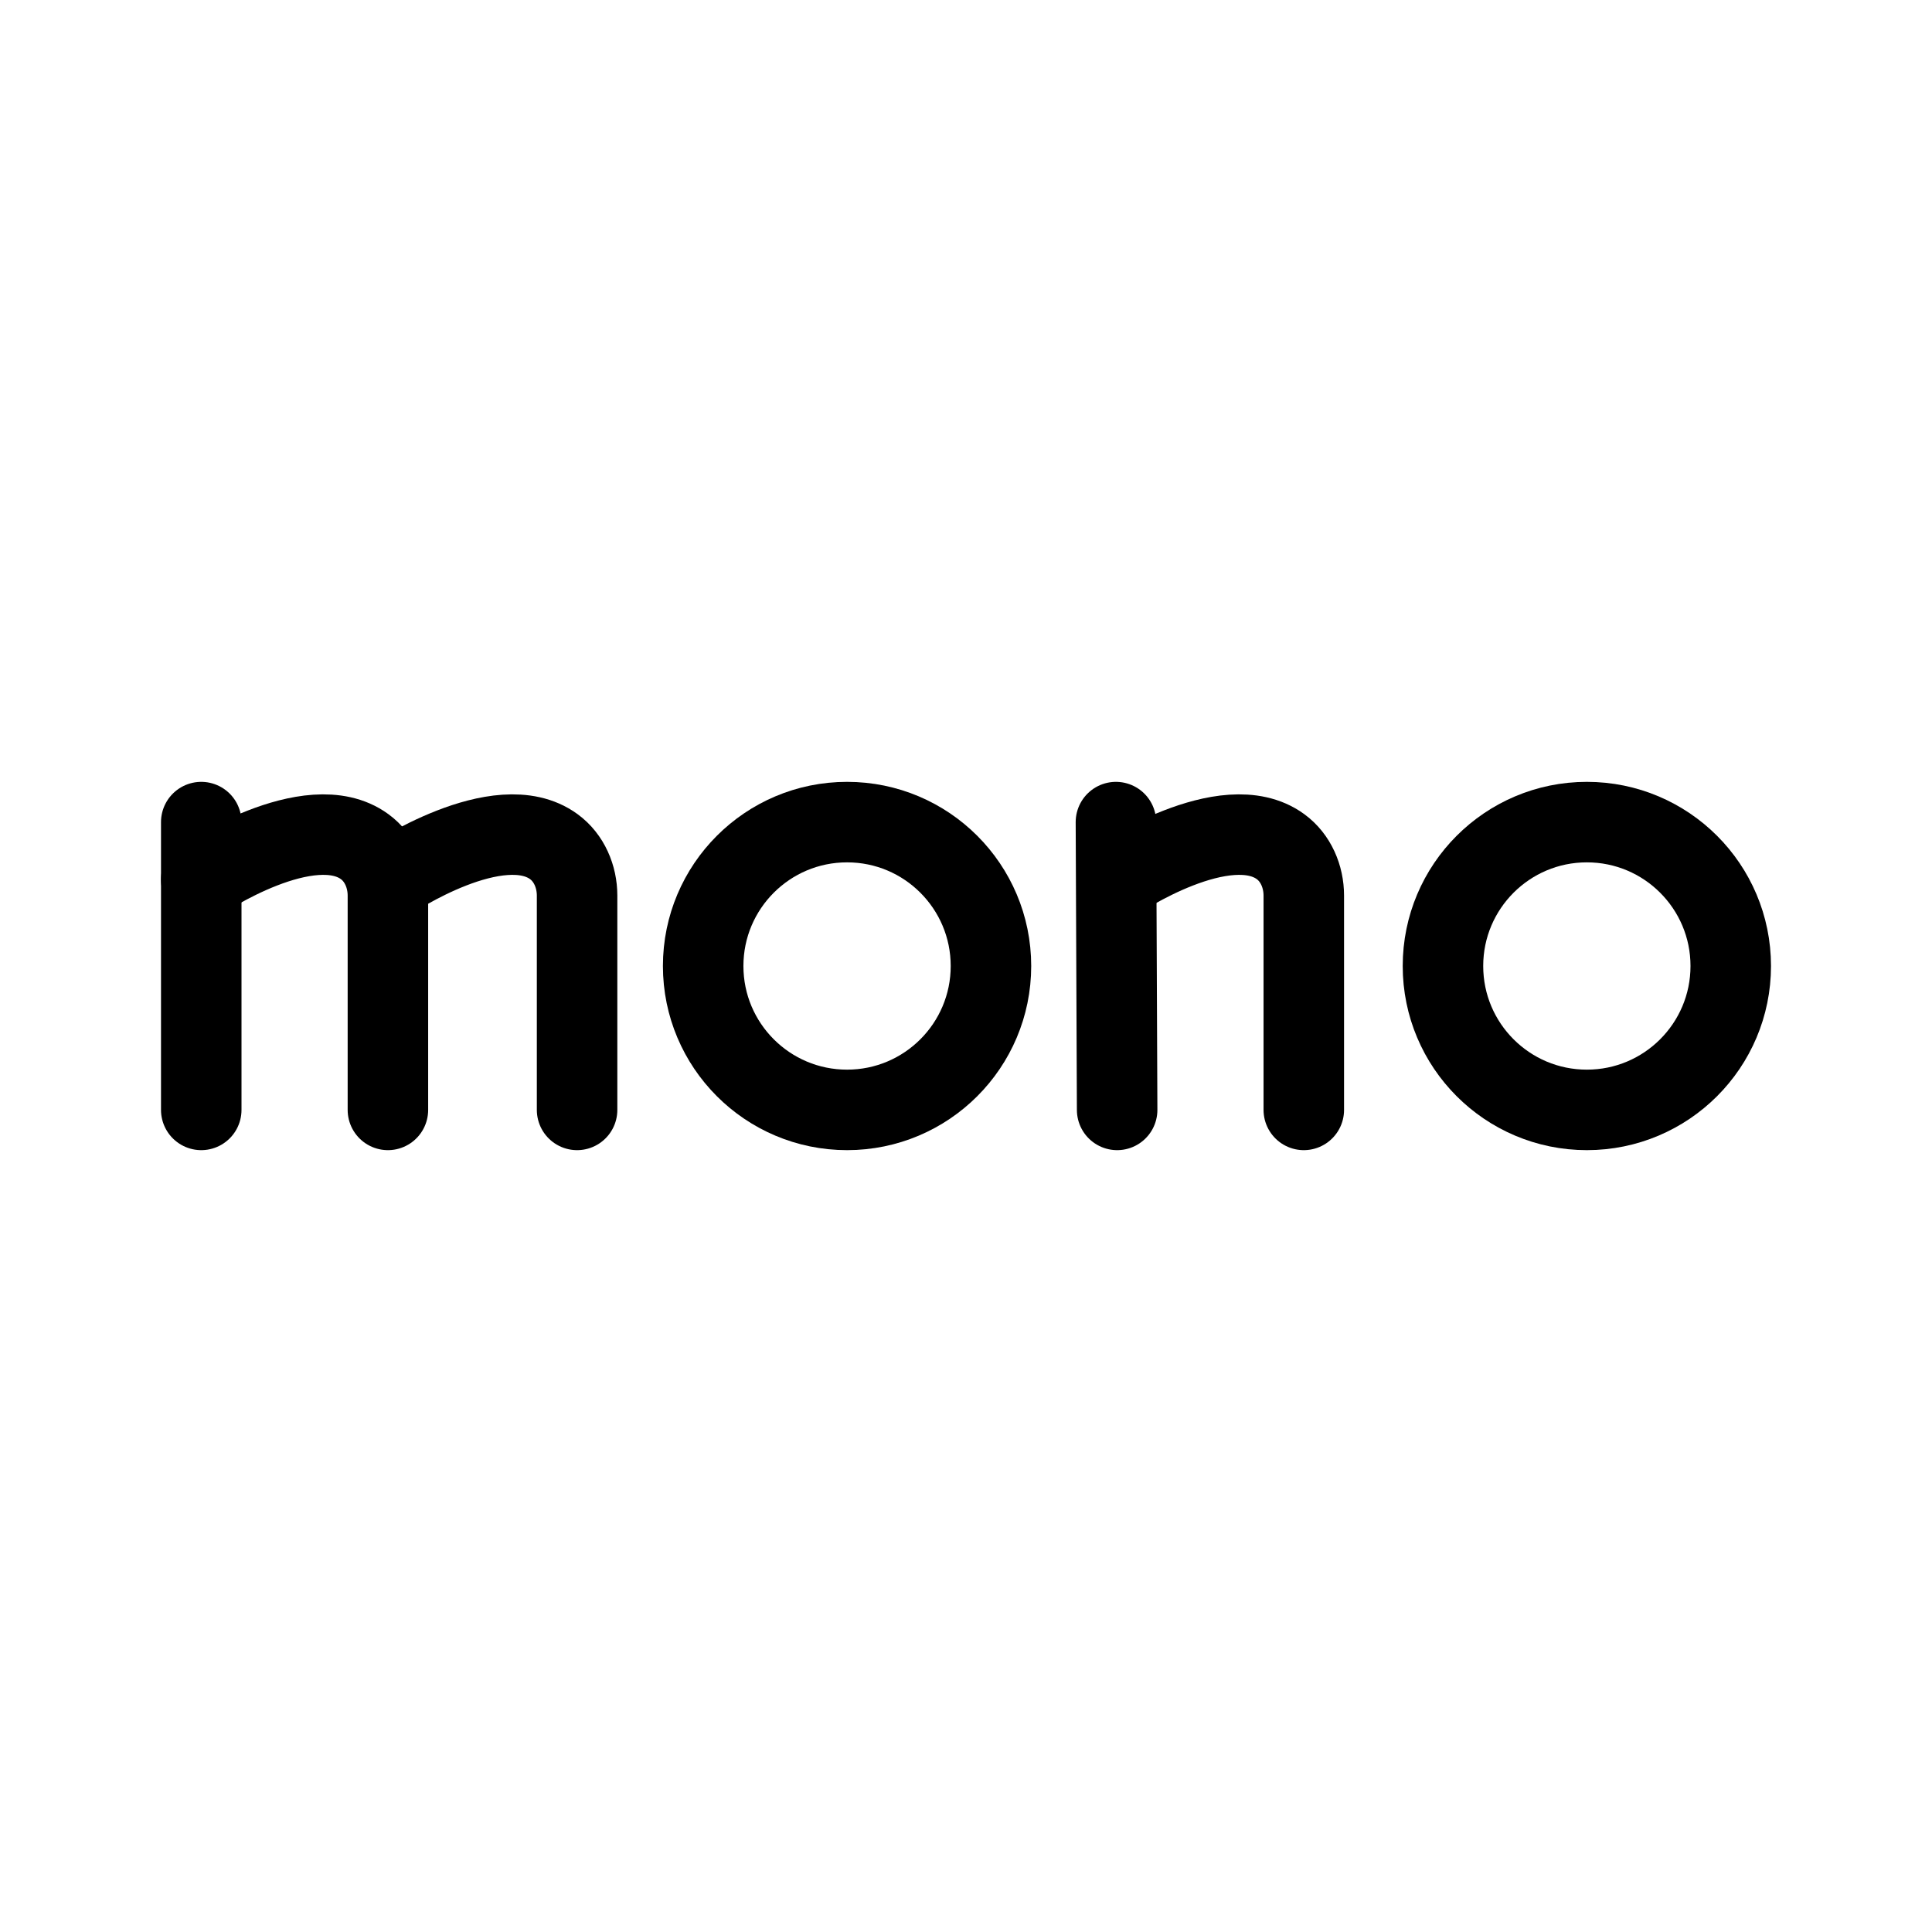 <?xml version="1.0" encoding="utf-8"?><!-- Скачано с сайта svg4.ru / Downloaded from svg4.ru -->
<svg width="800px" height="800px" viewBox="0 0 192 192" xmlns="http://www.w3.org/2000/svg" id="Layer_1"><defs><style>.cls-2,.cls-3{fill:none;stroke:#000000;stroke-linecap:round;stroke-width:8px}.cls-2{stroke-miterlimit:10}.cls-3{stroke-linejoin:round}</style></defs><path d="M0 0h192v192H0z" style="fill:none"/><path d="M20 110.3V81.7" class="cls-2"/><path d="M20 87.41s10.78-7.26 16.24-3.27c1.52 1.11 2.31 2.98 2.31 4.86v21.3" class="cls-3"/><path d="m111.02 110.3-.12-28.6" class="cls-2"/><path d="M111.02 87.41s10.78-7.26 16.24-3.27c1.52 1.11 2.31 2.98 2.31 4.86v21.3M38.8 87.41s10.78-7.26 16.24-3.27c1.52 1.11 2.31 2.98 2.31 4.86v21.3" class="cls-3"/><circle cx="84.18" cy="96" r="14.3" class="cls-3"/><circle cx="157.7" cy="96" r="14.3" class="cls-3"/></svg>
